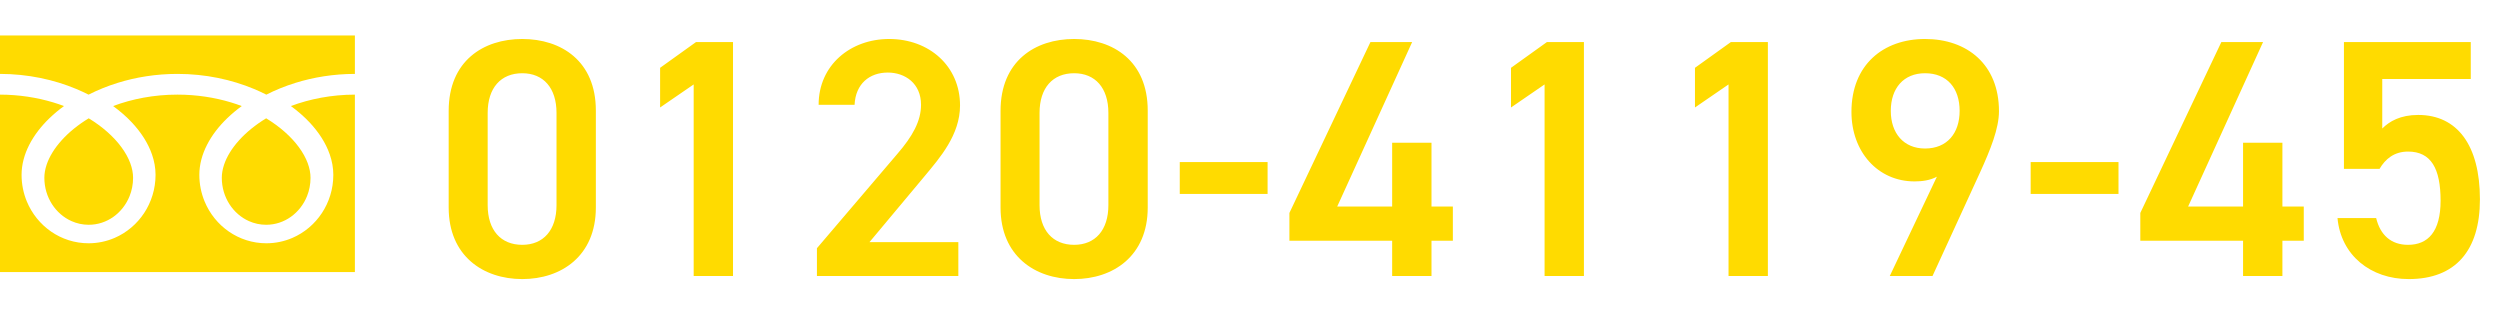<svg width="634" height="85" viewBox="0 0 634 85" fill="none" xmlns="http://www.w3.org/2000/svg">
<path d="M151.108 52.628V28.032C151.108 15.476 142.336 9.886 132.446 9.886C122.556 9.886 113.784 15.476 113.784 28.118V52.628C113.784 64.926 122.556 70.774 132.446 70.774C142.336 70.774 151.108 64.926 151.108 52.628ZM141.132 28.634V52.026C141.132 58.39 137.778 62.088 132.446 62.088C127.028 62.088 123.674 58.39 123.674 52.026V28.634C123.674 22.27 127.028 18.572 132.446 18.572C137.778 18.572 141.132 22.27 141.132 28.634ZM185.892 10.66H176.518L167.402 17.196V27.258L175.916 21.41V70H185.892V10.66ZM243.035 61.4H220.503L234.521 44.63C238.305 40.072 243.465 34.224 243.465 26.742C243.465 16.766 235.639 9.886 225.491 9.886C215.687 9.886 207.603 16.508 207.603 26.57H216.719C216.977 21.238 220.503 18.4 225.147 18.4C229.533 18.4 233.575 21.152 233.575 26.57C233.575 30.698 231.425 34.568 227.555 39.04L207.173 62.948V70H243.035V61.4ZM291.063 52.628V28.032C291.063 15.476 282.291 9.886 272.401 9.886C262.511 9.886 253.739 15.476 253.739 28.118V52.628C253.739 64.926 262.511 70.774 272.401 70.774C282.291 70.774 291.063 64.926 291.063 52.628ZM281.087 28.634V52.026C281.087 58.39 277.733 62.088 272.401 62.088C266.983 62.088 263.629 58.39 263.629 52.026V28.634C263.629 22.27 266.983 18.572 272.401 18.572C277.733 18.572 281.087 22.27 281.087 28.634ZM299.187 49.188H321.461V41.104H299.187V49.188ZM347.547 10.66L326.993 54.004V61.056H353.051V70H363.027V61.056H368.445V52.37H363.027V36.202H353.051V52.37H339.119L358.125 10.66H347.547ZM401.681 10.66H392.307L383.191 17.196V27.258L391.705 21.41V70H401.681V10.66ZM448.333 10.66H438.959L429.843 17.196V27.258L438.357 21.41V70H448.333V10.66ZM479.246 70H490.082L502.122 43.77C504.788 37.922 506.938 32.59 506.938 28.204C506.938 16.336 498.854 9.886 488.19 9.886C477.612 9.886 469.528 16.422 469.528 28.376C469.528 38.524 476.236 46.006 485.524 46.006C487.416 46.006 489.48 45.748 491.2 44.802L479.246 70ZM496.962 28.118C496.962 33.794 493.78 37.664 488.19 37.664C482.772 37.664 479.504 33.794 479.504 28.118C479.504 22.356 482.772 18.572 488.19 18.572C493.78 18.572 496.962 22.356 496.962 28.118ZM514.976 49.188H537.25V41.104H514.976V49.188ZM563.337 10.66L542.783 54.004V61.056H568.841V70H578.817V61.056H584.235V52.37H578.817V36.202H568.841V52.37H554.909L573.915 10.66H563.337ZM610.677 38.438C616.525 38.438 618.933 42.738 618.933 50.908C618.933 58.734 615.751 62.088 610.677 62.088C606.377 62.088 603.625 59.594 602.593 55.294H592.789C593.649 64.754 601.217 70.774 610.849 70.774C622.717 70.774 628.909 63.55 628.909 50.564C628.909 36.804 623.147 29.15 613.257 29.15C608.699 29.15 605.947 30.784 604.141 32.59V20.034H626.587V10.66H594.423V42.824H603.453C604.915 40.33 607.151 38.438 610.677 38.438Z" fill="#FFDB00"/>
<path d="M0 9V18.741C7.084 18.752 13.67 20.191 19.359 22.569C20.424 23.014 21.458 23.492 22.459 24.001C24.736 22.843 27.187 21.844 29.786 21.031C34.447 19.577 39.579 18.741 45 18.741C52.116 18.741 58.731 20.183 64.442 22.569C65.507 23.014 66.541 23.492 67.541 24.001C69.819 22.843 72.27 21.844 74.869 21.031C79.506 19.585 84.609 18.749 90 18.741V9H0Z" fill="#FFDB00"/>
<path d="M56.249 45.097C56.251 47.573 56.955 49.845 58.169 51.752C59.382 53.654 61.106 55.168 63.121 56.068C64.466 56.67 65.938 57.002 67.499 57.004C69.84 57.001 71.988 56.257 73.787 54.972C75.584 53.686 77.015 51.863 77.867 49.73C78.434 48.307 78.749 46.749 78.749 45.097C78.749 43.916 78.517 42.664 78.027 41.353C77.538 40.043 76.79 38.674 75.788 37.315C73.88 34.716 71.044 32.156 67.499 30.002C64.781 31.656 62.476 33.542 60.692 35.51C58.791 37.598 57.488 39.768 56.818 41.787C56.433 42.944 56.249 44.047 56.249 45.097Z" fill="#FFDB00"/>
<path d="M78.493 31.023C80.839 33.521 82.621 36.262 83.634 39.187C84.211 40.856 84.53 42.589 84.53 44.337C84.532 47.92 83.459 51.275 81.627 54.042C79.796 56.812 77.208 59.009 74.155 60.33C72.121 61.209 69.879 61.695 67.541 61.695C64.033 61.695 60.748 60.6 58.04 58.727C55.331 56.856 53.181 54.213 51.889 51.094C51.028 49.015 50.552 46.724 50.552 44.337C50.552 41.714 51.27 39.135 52.501 36.726C53.734 34.312 55.481 32.047 57.632 29.97C58.751 28.892 59.981 27.866 61.31 26.895C60.422 26.562 59.51 26.25 58.574 25.967C54.44 24.722 49.854 23.997 44.999 23.997C39.045 23.994 33.493 25.09 28.687 26.893C30.443 28.174 32.027 29.558 33.41 31.023C35.755 33.521 37.538 36.262 38.551 39.187C39.128 40.856 39.448 42.589 39.448 44.337C39.448 47.92 38.376 51.275 36.544 54.042C34.712 56.812 32.125 59.009 29.073 60.33C27.038 61.209 24.796 61.695 22.459 61.695C18.95 61.695 15.666 60.6 12.957 58.727C10.248 56.856 8.098 54.213 6.806 51.094C5.945 49.015 5.469 46.724 5.47 44.337C5.47 41.714 6.187 39.135 7.417 36.726C8.651 34.312 10.398 32.047 12.55 29.97C13.668 28.892 14.898 27.866 16.227 26.895C15.338 26.562 14.428 26.25 13.491 25.967C9.381 24.731 4.824 24.005 0 23.997V69H90V23.997C84.077 24.005 78.555 25.099 73.77 26.893C75.526 28.174 77.11 29.559 78.493 31.023Z" fill="#FFDB00"/>
<path d="M11.249 45.097C11.251 47.573 11.955 49.845 13.169 51.752C14.382 53.654 16.106 55.168 18.122 56.068C19.466 56.67 20.938 57.002 22.5 57.004C24.839 57.001 26.988 56.257 28.787 54.972C30.584 53.686 32.014 51.863 32.866 49.73C33.434 48.307 33.749 46.749 33.749 45.097C33.749 43.916 33.516 42.664 33.027 41.353C32.537 40.043 31.79 38.674 30.788 37.315C28.879 34.716 26.043 32.156 22.498 30.002C19.78 31.656 17.476 33.542 15.692 35.51C13.792 37.598 12.489 39.768 11.819 41.787C11.434 42.944 11.249 44.047 11.249 45.097Z" fill="#FFDB00"/>
</svg>
